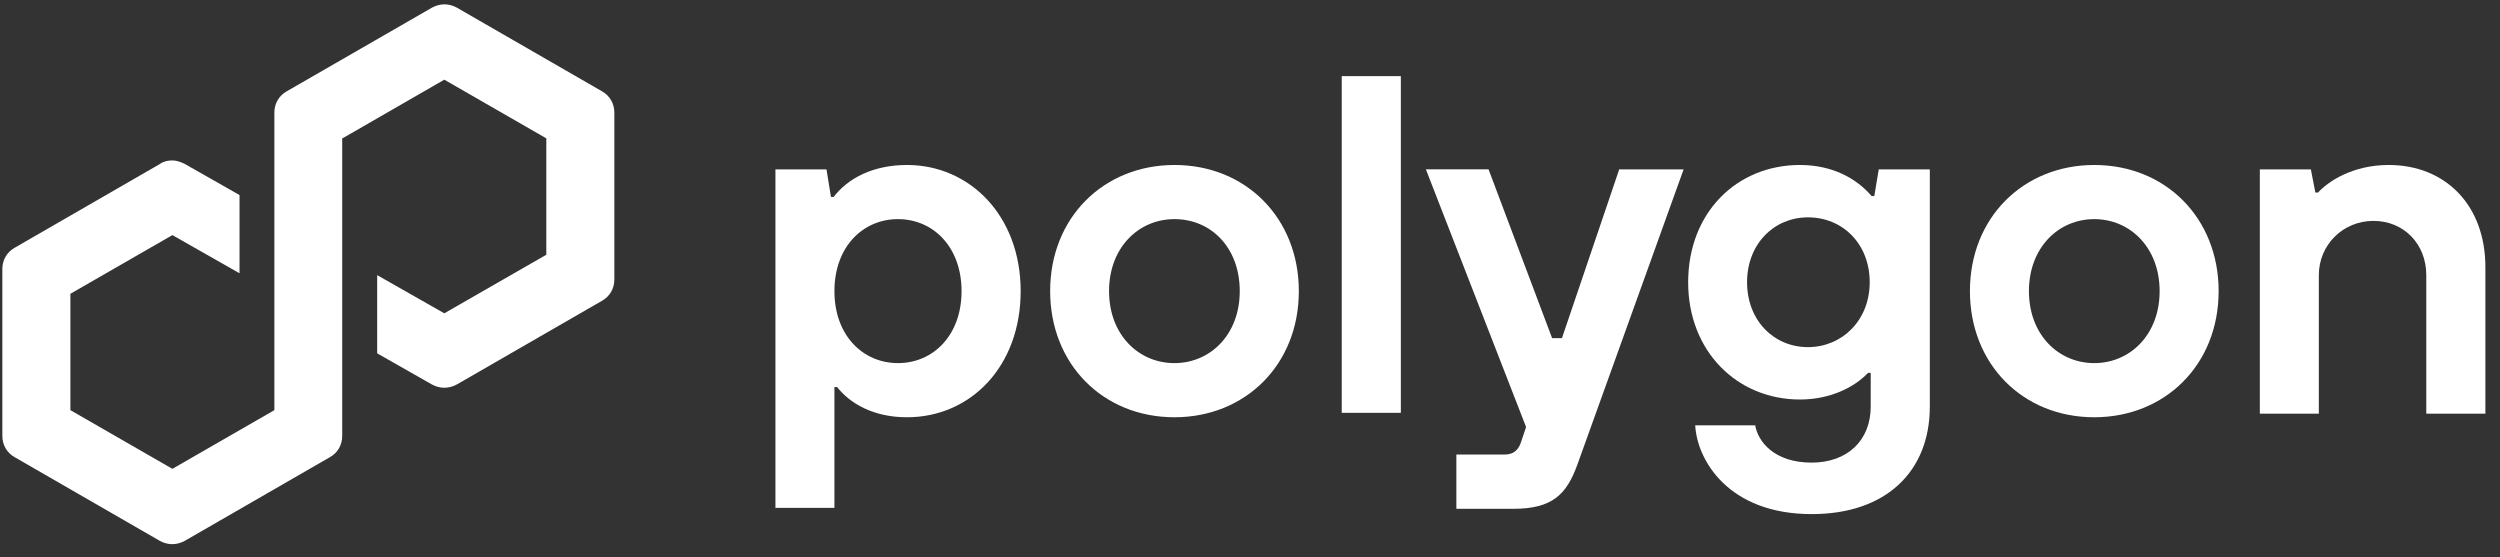 <svg xmlns="http://www.w3.org/2000/svg" width="100%" height="100%" viewBox="0 0 148 33" fill="none">
  <rect x="0" y="0" width="148" height="33" fill="#333333" stroke="none"/>
  <path d="M45.906 30.12V10.03H48.928L49.193 11.659H49.351C50.198 10.555 51.68 9.767 53.696 9.767C57.406 9.767 60.423 12.768 60.423 17.234C60.423 21.701 57.453 24.702 53.69 24.702C51.68 24.702 50.298 23.861 49.557 22.915H49.398V30.067H45.9V30.12H45.906ZM56.924 17.234C56.924 14.607 55.231 12.972 53.161 12.972C51.092 12.972 49.398 14.601 49.398 17.234C49.398 19.867 51.092 21.496 53.161 21.496C55.231 21.496 56.924 19.867 56.924 17.234Z" fill="white"></path>
  <path d="M62.169 17.234C62.169 12.867 65.35 9.767 69.53 9.767C73.769 9.767 76.891 12.926 76.891 17.234C76.891 21.601 73.711 24.702 69.53 24.702C65.291 24.702 62.169 21.549 62.169 17.234ZM73.393 17.234C73.393 14.66 71.7 12.972 69.524 12.972C67.408 12.972 65.656 14.654 65.656 17.234C65.656 19.815 67.402 21.496 69.524 21.496C71.647 21.496 73.393 19.815 73.393 17.234Z" fill="white"></path>
  <path d="M79.431 24.439V4.507H82.93V24.439H79.431Z" fill="white"></path>
  <path d="M95.959 10.03H99.669L93.366 27.545C92.731 29.279 91.885 30.12 89.603 30.12H86.217V26.909H89.074C89.603 26.909 89.868 26.646 90.027 26.225L90.344 25.28L84.412 10.024H88.122L91.885 20.019H92.467L95.859 10.024H95.959V10.03Z" fill="white"></path>
  <path d="M100.357 25.18H103.908C104.067 26.126 105.019 27.387 107.248 27.387C109.364 27.387 110.746 26.074 110.746 24.071V22.074H110.587C109.794 22.915 108.365 23.651 106.56 23.651C102.85 23.651 99.939 20.813 99.939 16.709C99.939 12.604 102.797 9.767 106.56 9.767C108.465 9.767 109.9 10.555 110.799 11.606H110.958L111.222 10.03H114.245V24.071C114.245 27.913 111.652 30.435 107.254 30.435C102.315 30.435 100.463 27.23 100.357 25.18ZM110.687 16.709C110.687 14.45 109.1 12.867 107.03 12.867C105.019 12.867 103.426 14.444 103.426 16.709C103.426 18.974 105.014 20.55 107.03 20.55C109.047 20.55 110.687 18.968 110.687 16.709Z" fill="white"></path>
  <path d="M116.62 17.234C116.62 12.867 119.801 9.767 123.981 9.767C128.221 9.767 131.343 12.926 131.343 17.234C131.343 21.601 128.162 24.702 123.981 24.702C119.742 24.702 116.62 21.549 116.62 17.234ZM127.85 17.234C127.85 14.66 126.104 12.972 123.981 12.972C121.865 12.972 120.113 14.654 120.113 17.234C120.113 19.815 121.859 21.496 123.981 21.496C126.098 21.496 127.85 19.815 127.85 17.234Z" fill="white"></path>
  <path d="M133.782 24.439V10.03H136.804L137.069 11.396H137.228C137.81 10.765 139.239 9.767 141.414 9.767C144.754 9.767 147.135 12.132 147.135 15.816V24.491H143.636V16.288C143.636 14.45 142.314 13.077 140.509 13.077C138.703 13.077 137.275 14.496 137.275 16.288V24.491H133.782V24.439Z" fill="white"></path>
  <path d="M27.05 22.757L35.629 17.812C36.105 17.55 36.369 17.077 36.369 16.551V6.661C36.369 6.136 36.105 5.663 35.629 5.4L27.05 0.455C26.574 0.192 26.045 0.192 25.569 0.455L16.984 5.4C16.508 5.663 16.243 6.136 16.243 6.661V24.281L10.205 27.755L4.167 24.281V17.392L10.205 13.918L14.18 16.178V11.548L10.946 9.709C10.734 9.604 10.47 9.498 10.205 9.498C9.94 9.498 9.676 9.551 9.464 9.709L0.88 14.66C0.404 14.922 0.139 15.395 0.139 15.921V25.811C0.139 26.336 0.404 26.809 0.88 27.072L9.458 32.017C9.935 32.28 10.464 32.28 10.94 32.017L19.518 27.072C19.995 26.809 20.259 26.336 20.259 25.811V8.191L20.365 8.138L26.303 4.717L32.342 8.191V15.08L26.303 18.548L22.329 16.288V20.918L25.563 22.757C26.039 23.02 26.568 23.02 27.05 22.757Z" fill="white"></path>
</svg>